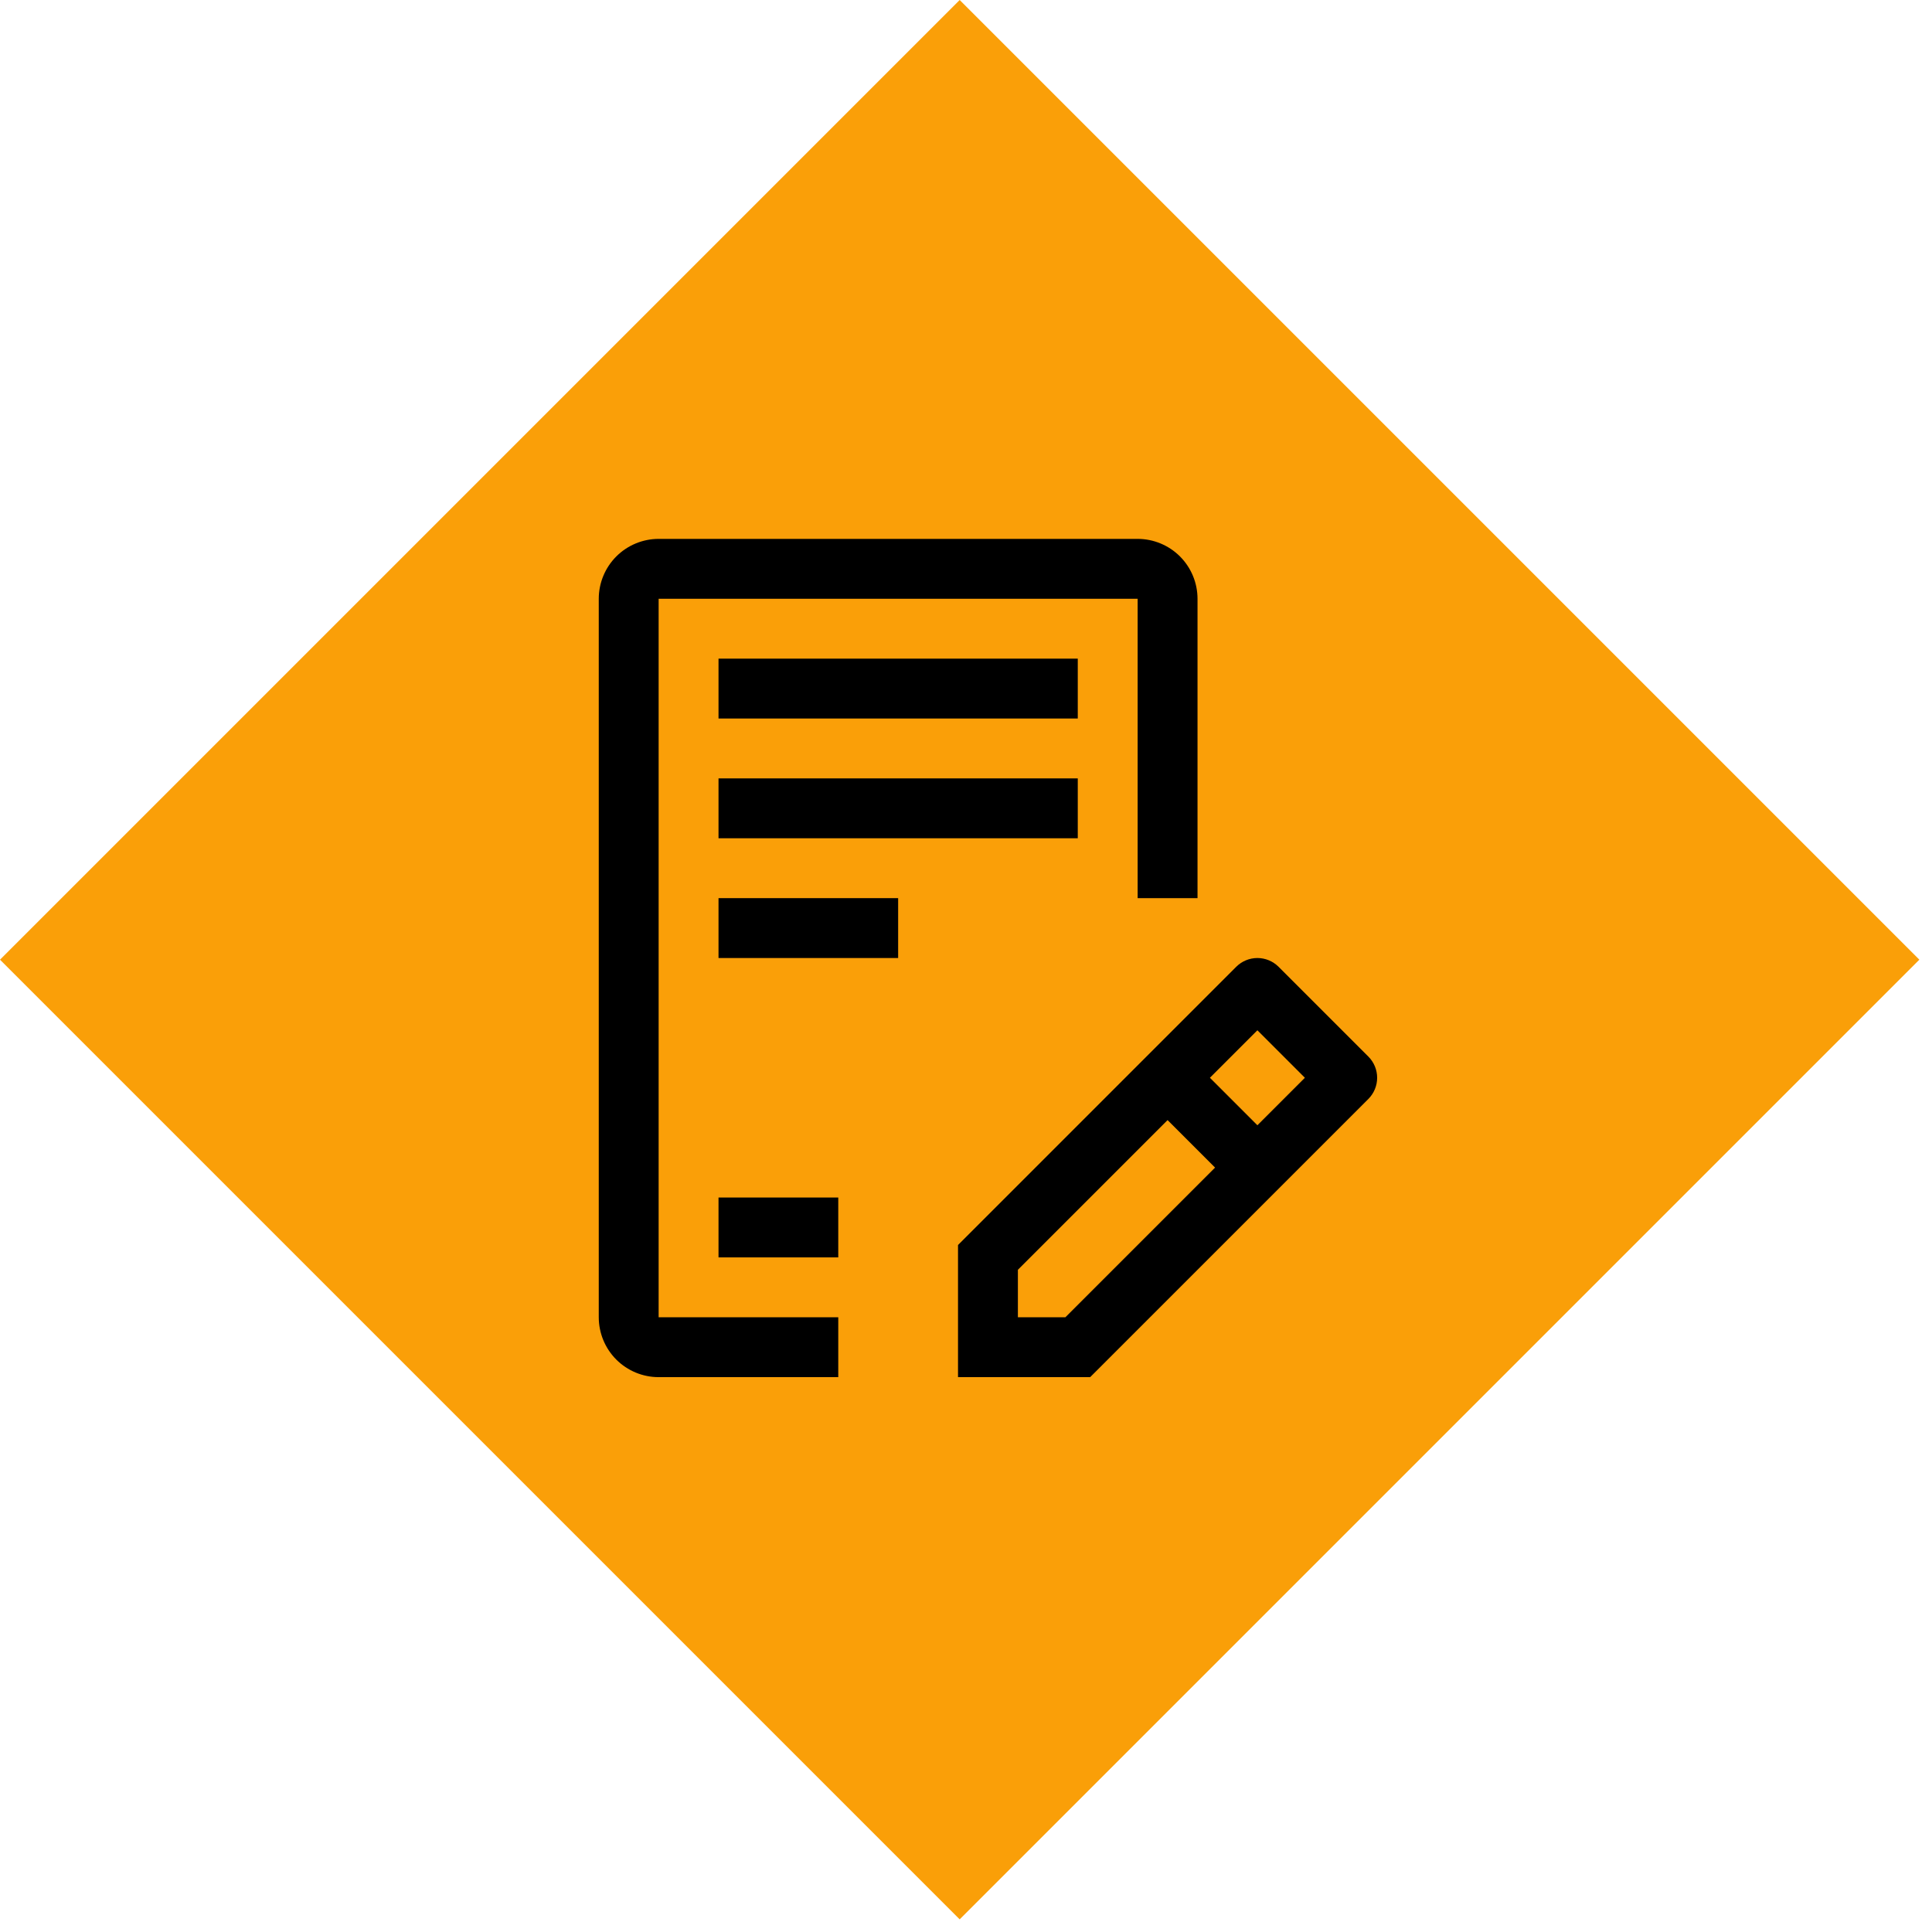 <svg width="121" height="121" viewBox="0 0 121 121" fill="none" xmlns="http://www.w3.org/2000/svg">
<rect y="60.104" width="85" height="85" transform="rotate(-45 0 60.104)" fill="#FA9F08"/>
<path d="M45 41.25H67.5V45H45V41.25ZM45 48.75H67.5V52.5H45V48.75ZM45 56.25H56.25V60H45V56.25ZM45 75H52.5V78.75H45V75Z" fill="black"/>
<path d="M85.701 66.174L80.076 60.549C79.724 60.198 79.247 60 78.75 60C78.253 60 77.776 60.198 77.424 60.549L60 77.974V86.25H68.276L85.701 68.826C86.052 68.474 86.25 67.997 86.25 67.5C86.25 67.003 86.052 66.526 85.701 66.174ZM66.724 82.5H63.75V79.526L73.125 70.151L76.099 73.125L66.724 82.5ZM78.75 70.474L75.776 67.5L78.75 64.526L81.724 67.5L78.75 70.474ZM52.5 86.25H41.25C40.256 86.249 39.303 85.854 38.599 85.151C37.896 84.448 37.501 83.494 37.5 82.5V37.5C37.501 36.506 37.896 35.553 38.599 34.849C39.303 34.146 40.256 33.751 41.25 33.75H71.25C72.244 33.751 73.198 34.146 73.901 34.849C74.604 35.553 74.999 36.506 75 37.5V56.25H71.25V37.5H41.25V82.5H52.5V86.25Z" fill="black"/>
</svg>

